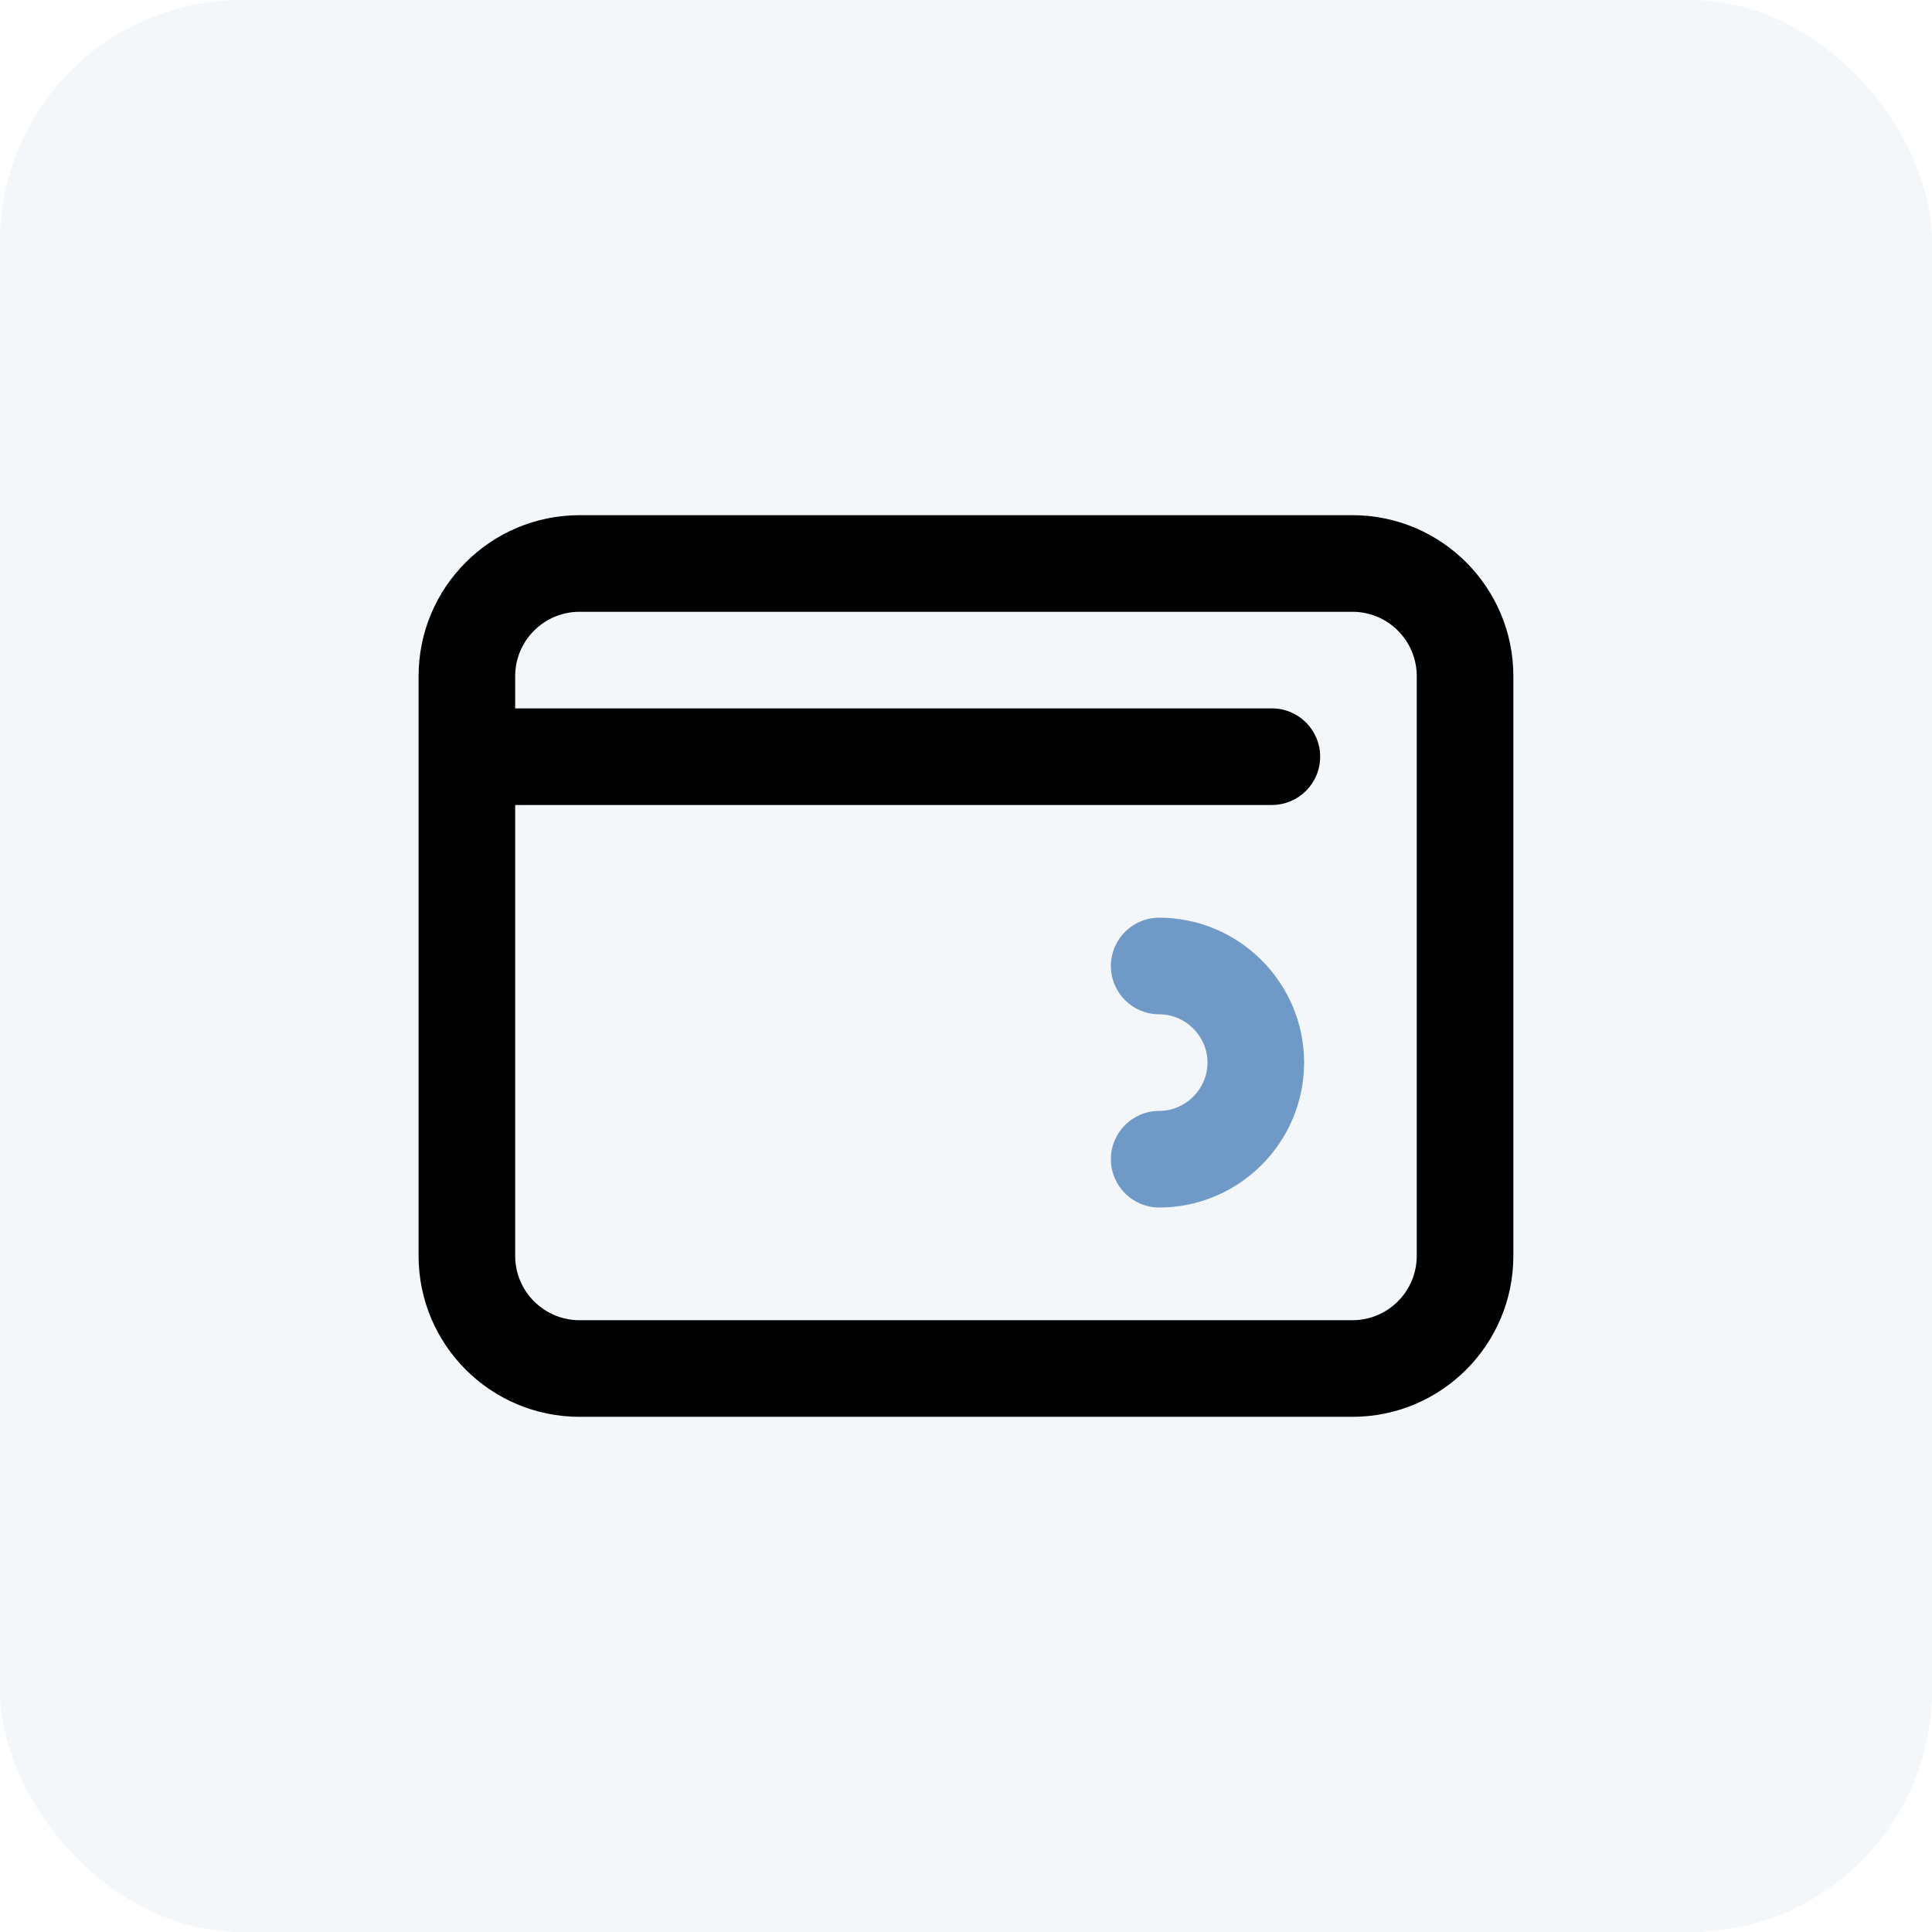 <?xml version="1.0" encoding="UTF-8"?> <svg xmlns="http://www.w3.org/2000/svg" width="32" height="32" viewBox="0 0 32 32" fill="none"><rect opacity="0.08" width="32" height="32" rx="4" fill="#6F99C6"></rect><path fill-rule="evenodd" clip-rule="evenodd" d="M18.4 16C18.4 15.558 18.758 15.2 19.2 15.2C20.522 15.2 21.6 16.278 21.6 17.6C21.6 18.922 20.522 20 19.2 20C18.758 20 18.4 19.642 18.4 19.2C18.4 18.758 18.758 18.4 19.2 18.4C19.638 18.4 20 18.038 20 17.6C20 17.162 19.638 16.8 19.2 16.8C18.758 16.8 18.4 16.442 18.4 16Z" fill="#6F99C6"></path><path fill-rule="evenodd" clip-rule="evenodd" d="M23.466 20.8V11.2C23.466 10.611 22.989 10.133 22.4 10.133H9.6C9.011 10.133 8.533 10.611 8.533 11.2V20.8C8.533 21.389 9.011 21.867 9.6 21.867H22.4C22.989 21.867 23.466 21.389 23.466 20.8ZM9.6 8.533C8.127 8.533 6.933 9.727 6.933 11.2V20.8C6.933 22.273 8.127 23.467 9.6 23.467H22.4C23.872 23.467 25.066 22.273 25.066 20.8V11.2C25.066 9.727 23.872 8.533 22.4 8.533H9.6Z" fill="black"></path><path fill-rule="evenodd" clip-rule="evenodd" d="M7.466 12.533C7.466 12.091 7.825 11.733 8.266 11.733L21.066 11.733C21.508 11.733 21.866 12.091 21.866 12.533C21.866 12.975 21.508 13.333 21.066 13.333L8.266 13.333C7.825 13.333 7.466 12.975 7.466 12.533Z" fill="black"></path></svg> 
